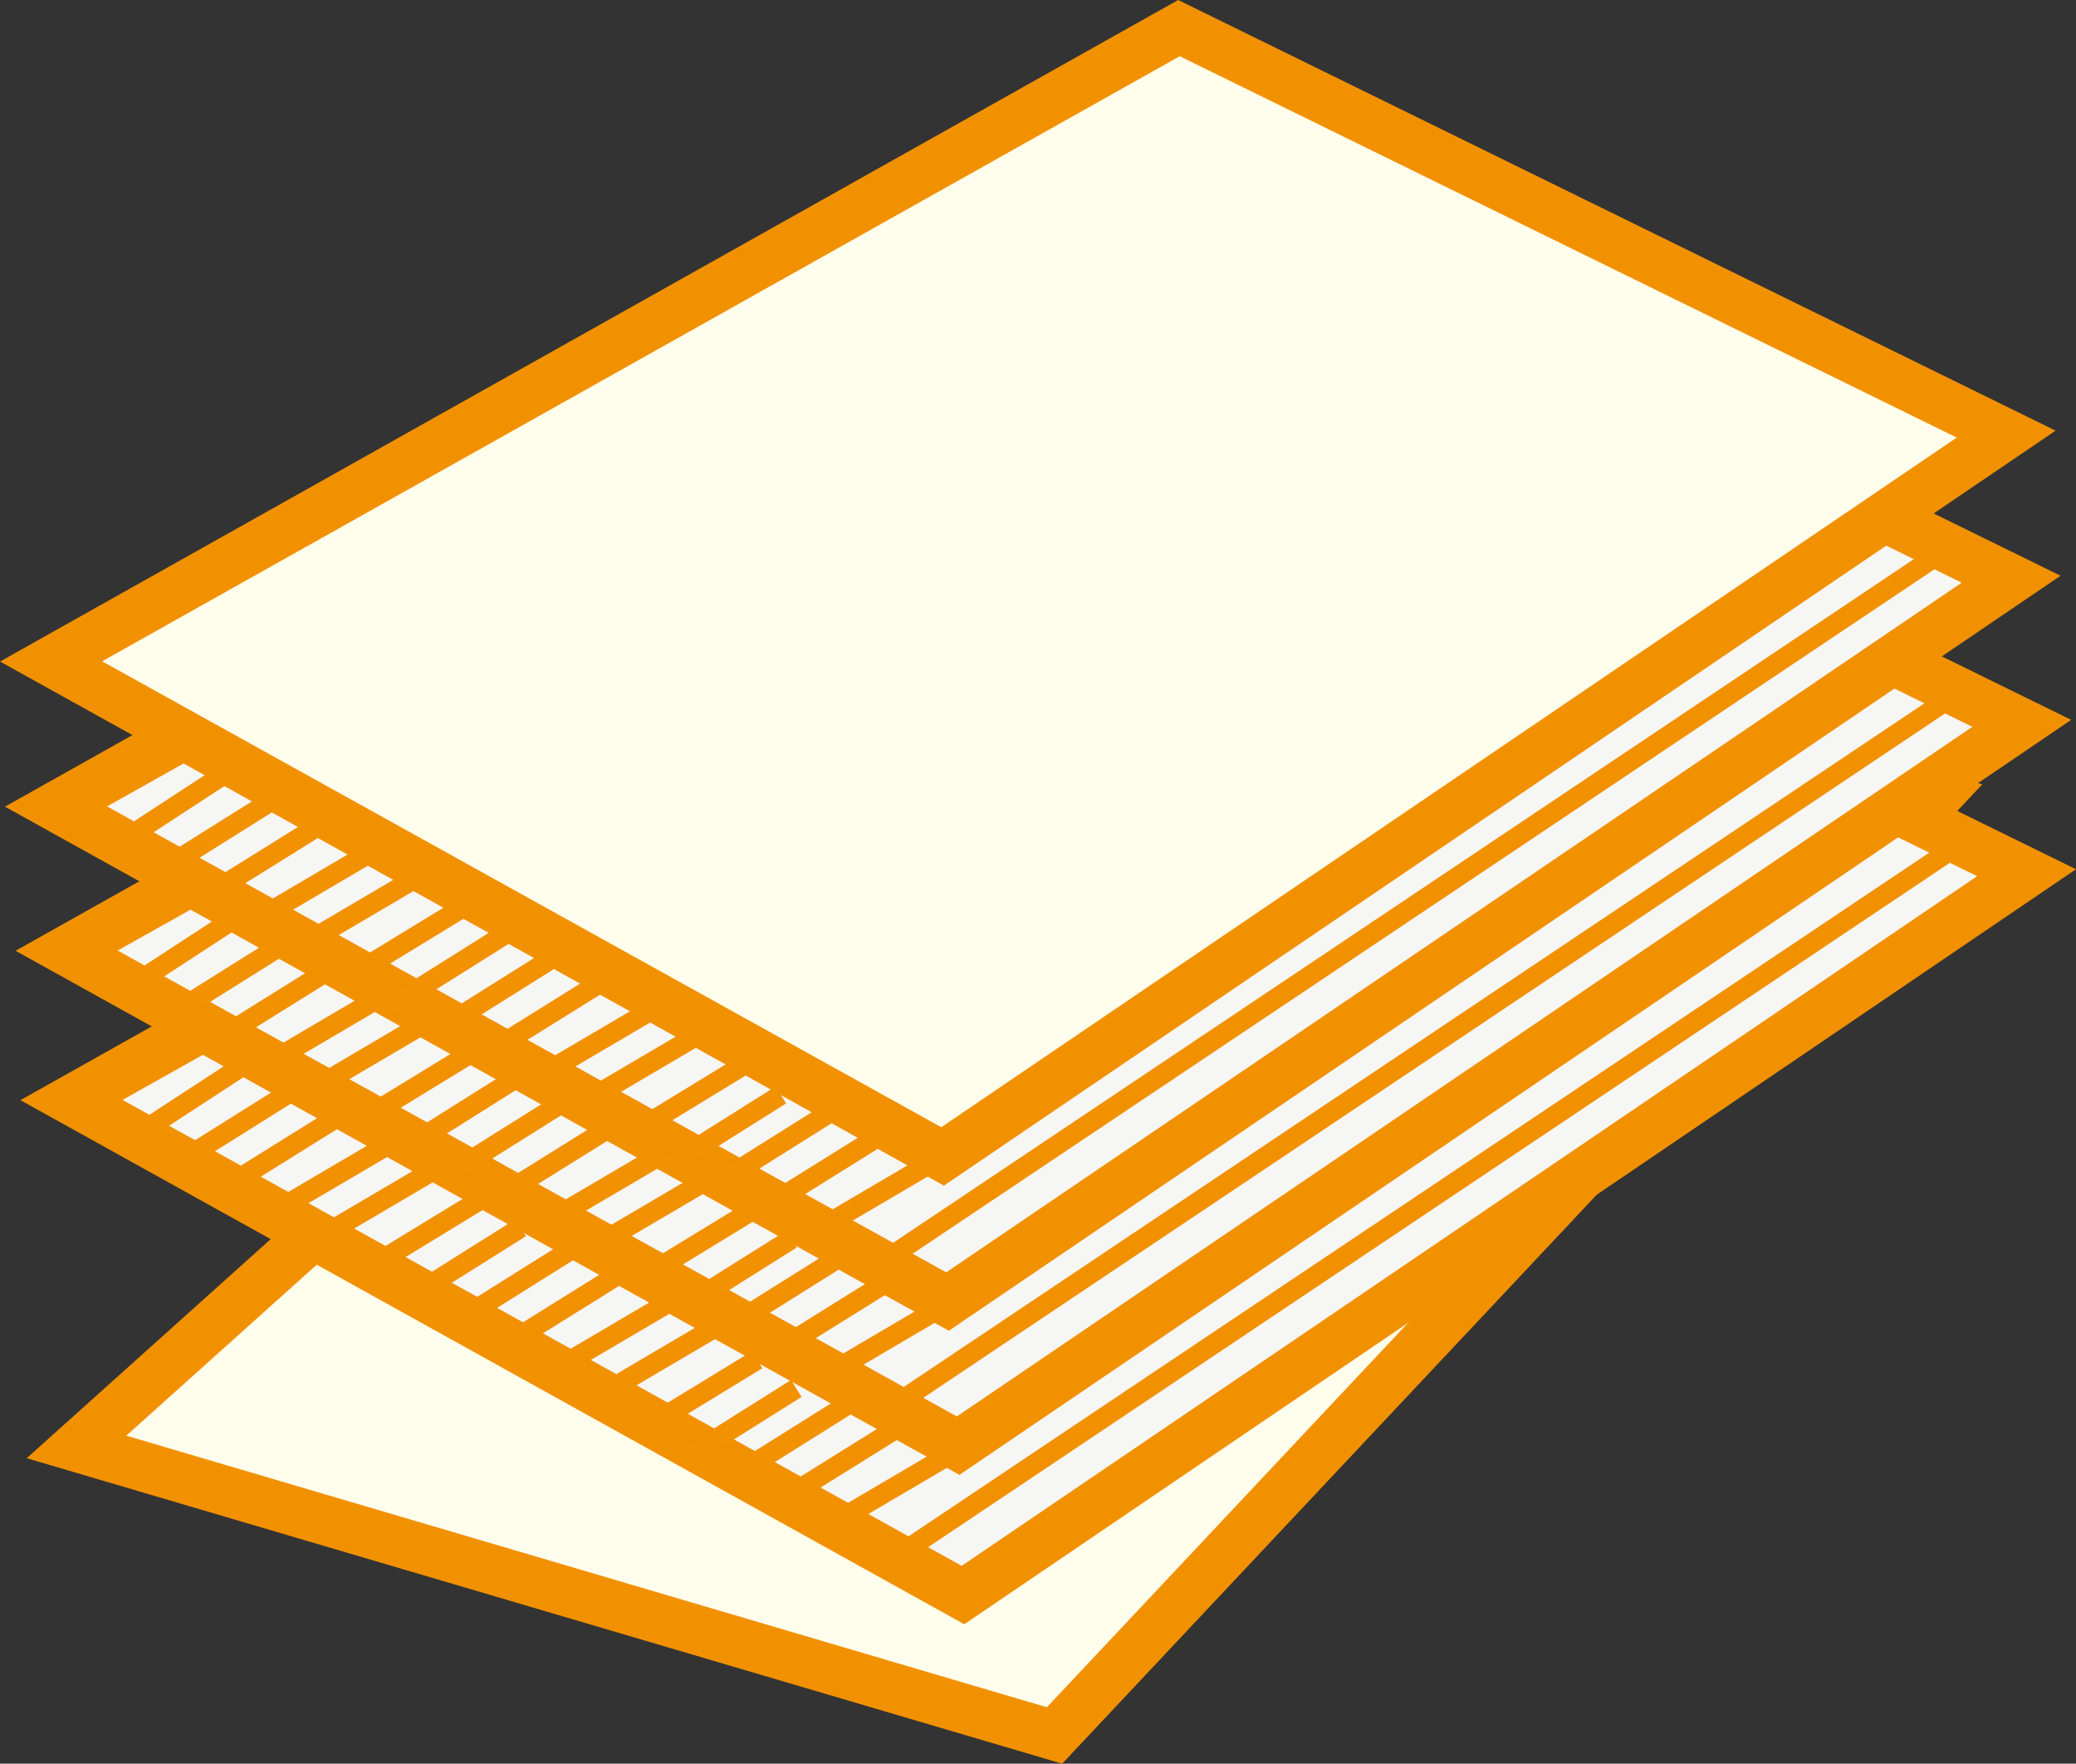 <svg id="Ebene_1" data-name="Ebene 1" xmlns="http://www.w3.org/2000/svg" viewBox="0 0 98.616 83.769"><rect x="0" y="0" width="98.616" height="83.769" fill="#333333" stroke="none"/><defs><style>.cls-1{fill:#fffdec;}.cls-1,.cls-2,.cls-3{stroke:#f29100;}.cls-1,.cls-2,.cls-3,.cls-4{stroke-miterlimit:10;}.cls-1,.cls-2{stroke-width:2.365px;}.cls-2{fill:#f6f6f5;}.cls-3,.cls-4{fill:none;stroke-width:0.946px;}.cls-4{stroke:#f29102;}</style></defs><polygon class="cls-1" points="3.634 68.725 49.357 27.678 91.913 37.923 50.093 82.429 3.634 68.725"/><polygon class="cls-2" points="3.395 52.248 56.973 22.167 96.268 41.451 45.743 75.759 3.395 52.248"/><line class="cls-3" x1="92.732" y1="40.34" x2="42.559" y2="73.941"/><line class="cls-3" x1="20.957" y1="55.372" x2="15.315" y2="58.69"/><line class="cls-3" x1="18.608" y1="54.275" x2="13.167" y2="57.473"/><line class="cls-3" x1="16.618" y1="52.696" x2="11.337" y2="55.986"/><line class="cls-4" x1="14.128" y1="51.666" x2="8.964" y2="54.904"/><line class="cls-3" x1="12.136" y1="50.227" x2="6.544" y2="53.874"/><line class="cls-4" x1="24.731" y1="58.315" x2="19.25" y2="61.76"/><line class="cls-3" x1="22.877" y1="56.949" x2="16.996" y2="60.536"/><line class="cls-3" x1="34.051" y1="63.005" x2="28.409" y2="66.323"/><line class="cls-3" x1="31.702" y1="61.908" x2="26.261" y2="65.106"/><line class="cls-3" x1="29.712" y1="60.33" x2="24.431" y2="63.619"/><line class="cls-4" x1="27.222" y1="59.299" x2="22.058" y2="62.537"/><line class="cls-4" x1="37.825" y1="65.948" x2="32.344" y2="69.393"/><line class="cls-3" x1="35.971" y1="64.582" x2="30.09" y2="68.17"/><line class="cls-3" x1="45.202" y1="69.038" x2="39.761" y2="72.236"/><line class="cls-3" x1="43.212" y1="67.46" x2="37.931" y2="70.749"/><line class="cls-4" x1="40.723" y1="66.429" x2="35.558" y2="69.667"/><polygon class="cls-2" points="3.165 45.153 56.744 15.073 96.039 34.356 45.514 68.664 3.165 45.153"/><line class="cls-3" x1="92.503" y1="33.245" x2="42.33" y2="66.847"/><line class="cls-3" x1="20.728" y1="48.277" x2="15.086" y2="51.595"/><line class="cls-3" x1="18.379" y1="47.18" x2="12.937" y2="50.378"/><line class="cls-3" x1="16.389" y1="45.602" x2="11.107" y2="48.891"/><line class="cls-4" x1="13.899" y1="44.571" x2="8.735" y2="47.809"/><line class="cls-3" x1="11.907" y1="43.132" x2="6.315" y2="46.78"/><line class="cls-4" x1="24.502" y1="51.22" x2="19.021" y2="54.665"/><line class="cls-3" x1="22.648" y1="49.854" x2="16.767" y2="53.442"/><line class="cls-3" x1="33.822" y1="55.911" x2="28.18" y2="59.228"/><line class="cls-3" x1="31.473" y1="54.813" x2="26.031" y2="58.011"/><line class="cls-3" x1="29.483" y1="53.235" x2="24.201" y2="56.524"/><line class="cls-4" x1="26.993" y1="52.204" x2="21.829" y2="55.442"/><line class="cls-4" x1="37.596" y1="58.853" x2="32.115" y2="62.298"/><line class="cls-3" x1="35.742" y1="57.487" x2="29.861" y2="61.075"/><line class="cls-3" x1="44.973" y1="61.944" x2="39.532" y2="65.142"/><line class="cls-3" x1="42.983" y1="60.365" x2="37.702" y2="63.655"/><line class="cls-4" x1="40.493" y1="59.335" x2="35.329" y2="62.573"/><polygon class="cls-2" points="2.661 38.308 56.239 8.227 95.535 27.511 45.01 61.819 2.661 38.308"/><line class="cls-3" x1="91.998" y1="26.4" x2="41.825" y2="60.002"/><line class="cls-3" x1="20.223" y1="41.432" x2="14.582" y2="44.75"/><line class="cls-3" x1="17.874" y1="40.335" x2="12.433" y2="43.533"/><line class="cls-3" x1="15.885" y1="38.756" x2="10.603" y2="42.046"/><line class="cls-4" x1="13.395" y1="37.726" x2="8.23" y2="40.964"/><line class="cls-3" x1="11.402" y1="36.287" x2="5.81" y2="39.935"/><line class="cls-4" x1="23.998" y1="44.375" x2="18.516" y2="47.82"/><line class="cls-3" x1="22.143" y1="43.009" x2="16.262" y2="46.596"/><line class="cls-3" x1="33.317" y1="49.066" x2="27.676" y2="52.383"/><line class="cls-3" x1="30.968" y1="47.968" x2="25.527" y2="51.166"/><line class="cls-3" x1="28.979" y1="46.39" x2="23.697" y2="49.679"/><line class="cls-4" x1="26.489" y1="45.359" x2="21.324" y2="48.597"/><line class="cls-4" x1="37.092" y1="52.008" x2="31.61" y2="55.453"/><line class="cls-3" x1="35.237" y1="50.642" x2="29.356" y2="54.23"/><line class="cls-3" x1="44.468" y1="55.098" x2="39.027" y2="58.296"/><line class="cls-3" x1="42.479" y1="53.52" x2="37.197" y2="56.81"/><line class="cls-4" x1="39.989" y1="52.489" x2="34.825" y2="55.728"/><polygon class="cls-1" points="2.426 31.415 56.004 1.335 95.299 20.619 44.775 54.926 2.426 31.415"/></svg>